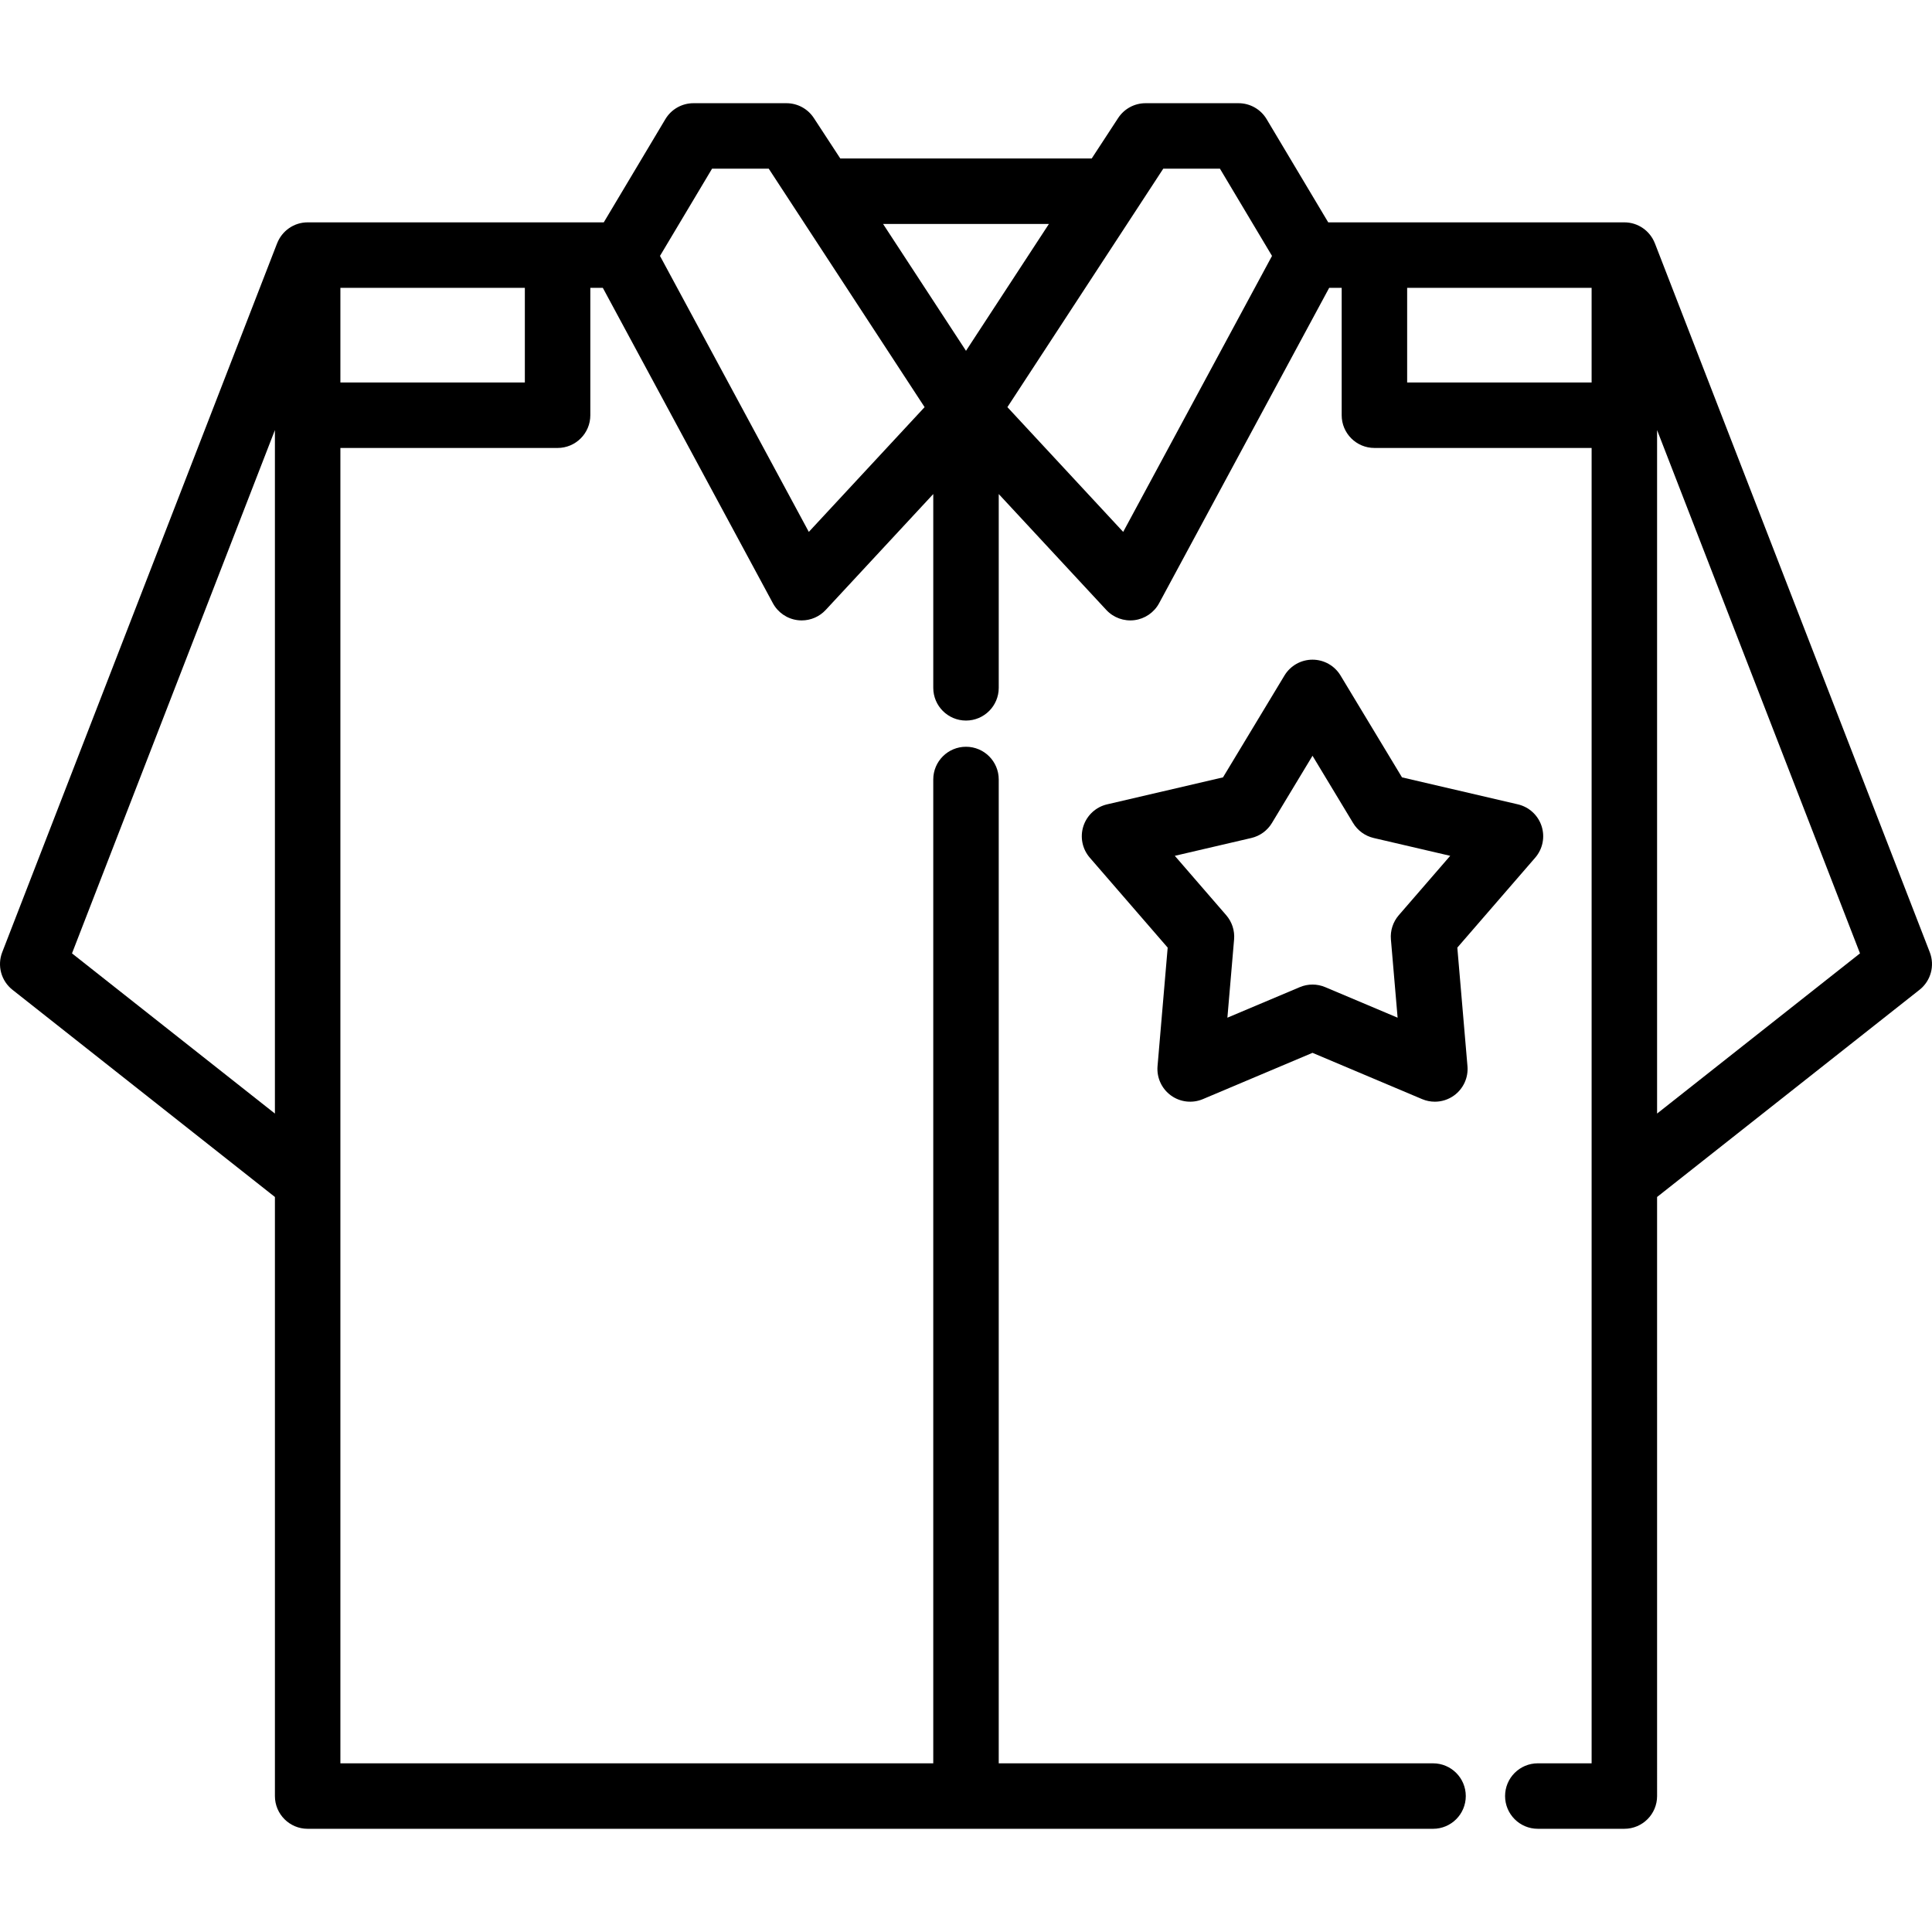 <?xml version="1.0" encoding="iso-8859-1"?>
<!-- Uploaded to: SVG Repo, www.svgrepo.com, Generator: SVG Repo Mixer Tools -->
<svg fill="#000000" height="800px" width="800px" version="1.1" id="Layer_1" xmlns="http://www.w3.org/2000/svg" xmlns:xlink="http://www.w3.org/1999/xlink" 
	 viewBox="0 0 511.999 511.999" xml:space="preserve">
<g>
	<g>
		<path d="M408.538,218.93c-0.939-2.891-3.323-5.079-6.283-5.769l-30.71-7.152l-16.292-26.997c-1.57-2.603-4.387-4.193-7.427-4.193
			s-5.856,1.59-7.427,4.193l-16.292,26.997l-30.71,7.152c-2.96,0.689-5.344,2.878-6.283,5.769c-0.94,2.891-0.297,6.062,1.692,8.361
			l20.642,23.837l-2.688,31.418c-0.257,3.028,1.087,5.971,3.547,7.758c2.458,1.786,5.674,2.156,8.473,0.973l29.049-12.265
			l29.049,12.265c1.085,0.458,2.232,0.684,3.373,0.684c1.805,0,3.594-0.562,5.1-1.656c2.459-1.787,3.803-4.73,3.544-7.758
			l-2.688-31.418l20.642-23.837C408.835,224.993,409.477,221.821,408.538,218.93z M370.692,242.537
			c-1.533,1.771-2.286,4.086-2.086,6.419l1.774,20.743l-19.18-8.097c-1.079-0.456-2.227-0.684-3.374-0.684
			c-1.148,0-2.295,0.228-3.374,0.684l-19.18,8.097l1.774-20.743c0.2-2.333-0.553-4.648-2.086-6.419L311.335,226.8l20.275-4.722
			c2.281-0.531,4.25-1.962,5.46-3.968l10.758-17.825l10.757,17.825c1.21,2.005,3.179,3.435,5.46,3.968l20.275,4.722L370.692,242.537
			z"/>
	</g>
</g>
<g>
	<g>
		<path d="M511.412,252.356L438.557,64.466l-0.006,0.002c-1.257-3.24-4.398-5.542-8.082-5.542h-78.475l-16.322-27.348
			c-1.566-2.623-4.396-4.229-7.449-4.229h-24.638c-2.929,0-5.66,1.477-7.262,3.928l-7.005,10.718h-66.633l-7.006-10.718
			c-1.602-2.451-4.333-3.928-7.262-3.928h-24.637c-3.055,0-5.884,1.607-7.449,4.229l-16.324,27.348H81.531
			c-3.685,0-6.825,2.302-8.083,5.542l-0.007-0.002L0.587,252.356c-1.376,3.551-0.276,7.586,2.713,9.945l69.556,54.912v158.761
			c0,4.791,3.884,8.675,8.675,8.675h298.241c4.792,0,8.675-3.884,8.675-8.675s-3.883-8.675-8.675-8.675H264.674V206.572
			c0-4.791-3.883-8.675-8.675-8.675c-4.791,0-8.675,3.884-8.675,8.675v260.727H90.206V118.714h57.56
			c4.791,0,8.675-3.884,8.675-8.675V76.278h3.311l45.072,83.581c1.328,2.463,3.763,4.134,6.539,4.488
			c0.367,0.046,0.733,0.069,1.098,0.069c2.397,0,4.706-0.994,6.358-2.774l28.505-30.716v51.355c0,4.791,3.884,8.675,8.675,8.675
			c4.792,0,8.675-3.884,8.675-8.675v-51.354l28.506,30.716c1.903,2.051,4.685,3.053,7.455,2.704
			c2.775-0.354,5.211-2.025,6.539-4.488l45.072-83.581h3.311v33.76c0,4.791,3.883,8.675,8.675,8.675h57.561v348.584h-14.26
			c-4.792,0-8.675,3.884-8.675,8.675s3.883,8.675,8.675,8.675h22.935c4.792,0,8.675-3.884,8.675-8.675V317.212l69.555-54.911
			C511.687,259.941,512.788,255.907,511.412,252.356z M72.855,295.107l-53.775-42.453l53.775-138.683V295.107z M139.09,101.363
			H90.206V76.278h48.884V101.363z M214.344,140.958l-39.44-73.138l13.799-23.118h15.019l41.305,63.195L214.344,140.958z
			 M255.999,92.969l-21.977-33.621h43.952L255.999,92.969z M297.655,140.958l-30.683-33.063L308.277,44.7h15.019l13.799,23.119
			L297.655,140.958z M421.794,101.363h-48.885V76.278h48.885V101.363z M439.143,295.106v-181.13l53.774,138.678L439.143,295.106z"/>
	</g>
</g>
</svg>